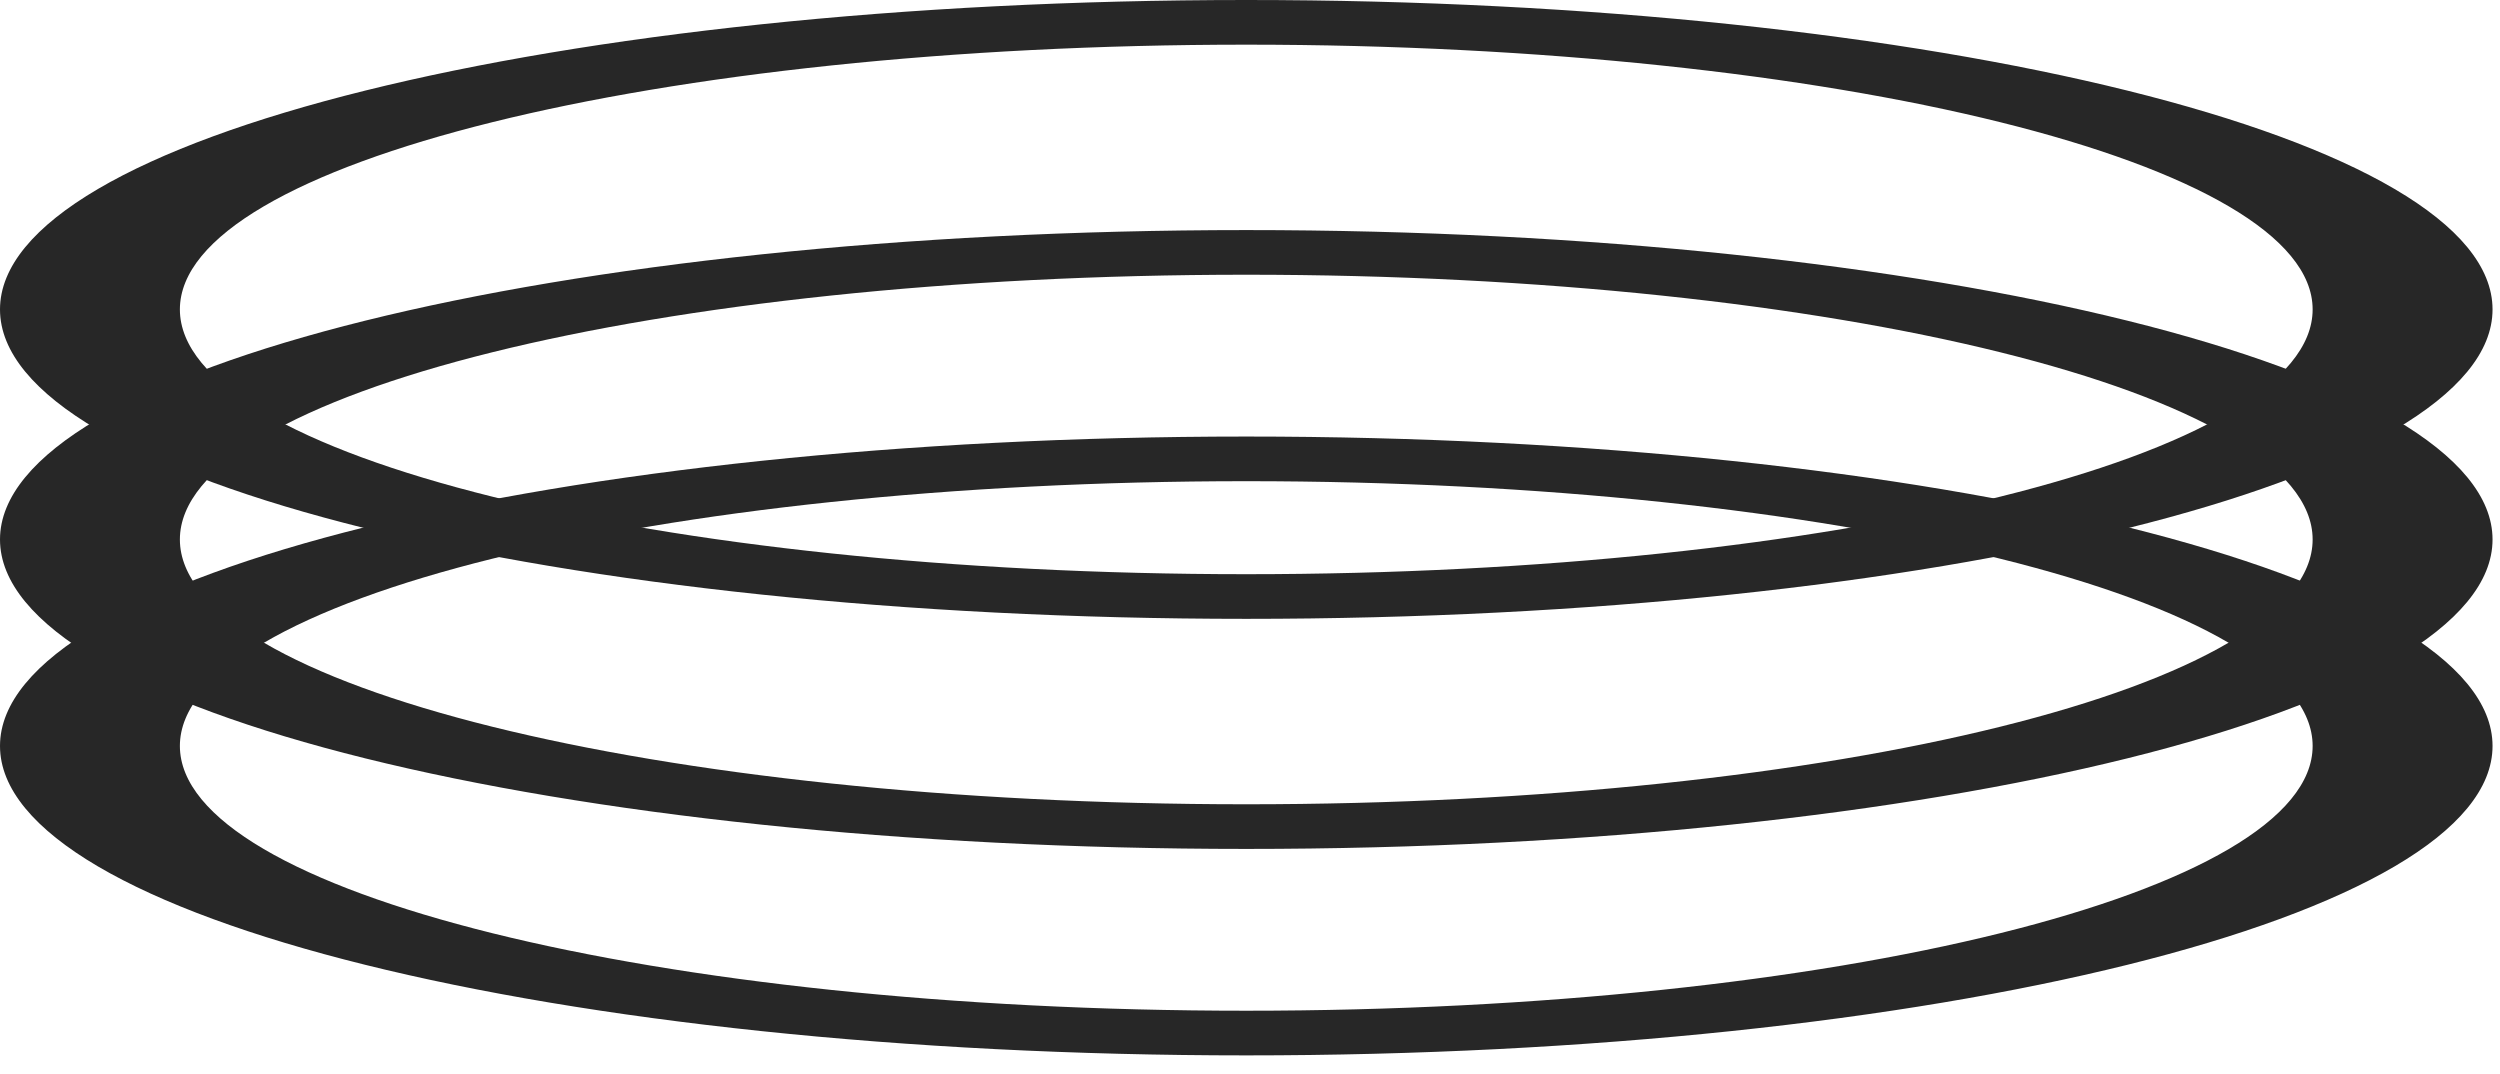 <?xml version="1.0" encoding="UTF-8"?>
<svg xmlns="http://www.w3.org/2000/svg" width="128" height="55" viewBox="0 0 128 55" fill="none">
  <path fill-rule="evenodd" clip-rule="evenodd" d="M63.81 11.78C28.568 11.78 0 18.874 0 27.622C0 36.373 28.568 43.465 63.81 43.465C99.05 43.465 127.618 36.373 127.618 27.622C127.618 18.874 99.05 11.78 63.81 11.78ZM63.81 41.179C33.656 41.179 9.21 35.109 9.21 27.622C9.21 20.136 33.656 14.066 63.81 14.066C93.964 14.066 118.407 20.136 118.407 27.622C118.407 35.109 93.964 41.179 63.81 41.179Z" fill="#272727"></path>
  <path fill-rule="evenodd" clip-rule="evenodd" d="M63.81 0C28.568 0 0 7.094 0 15.843C0 24.593 28.568 31.685 63.81 31.685C99.05 31.685 127.618 24.593 127.618 15.843C127.618 7.094 99.05 0 63.81 0ZM63.81 29.399C33.656 29.399 9.21 23.329 9.21 15.843C9.21 8.356 33.656 2.287 63.81 2.287C93.964 2.287 118.407 8.356 118.407 15.843C118.407 23.329 93.964 29.399 63.81 29.399Z" fill="#272727"></path>
  <path fill-rule="evenodd" clip-rule="evenodd" d="M63.81 22.351C28.568 22.351 0 29.445 0 38.193C0 46.944 28.568 54.036 63.81 54.036C99.05 54.036 127.618 46.944 127.618 38.193C127.618 29.445 99.05 22.351 63.81 22.351ZM63.81 51.749C33.656 51.749 9.21 45.68 9.21 38.193C9.21 30.706 33.656 24.637 63.81 24.637C93.964 24.637 118.407 30.706 118.407 38.193C118.407 45.68 93.964 51.749 63.81 51.749Z" fill="#272727"></path>
</svg>
